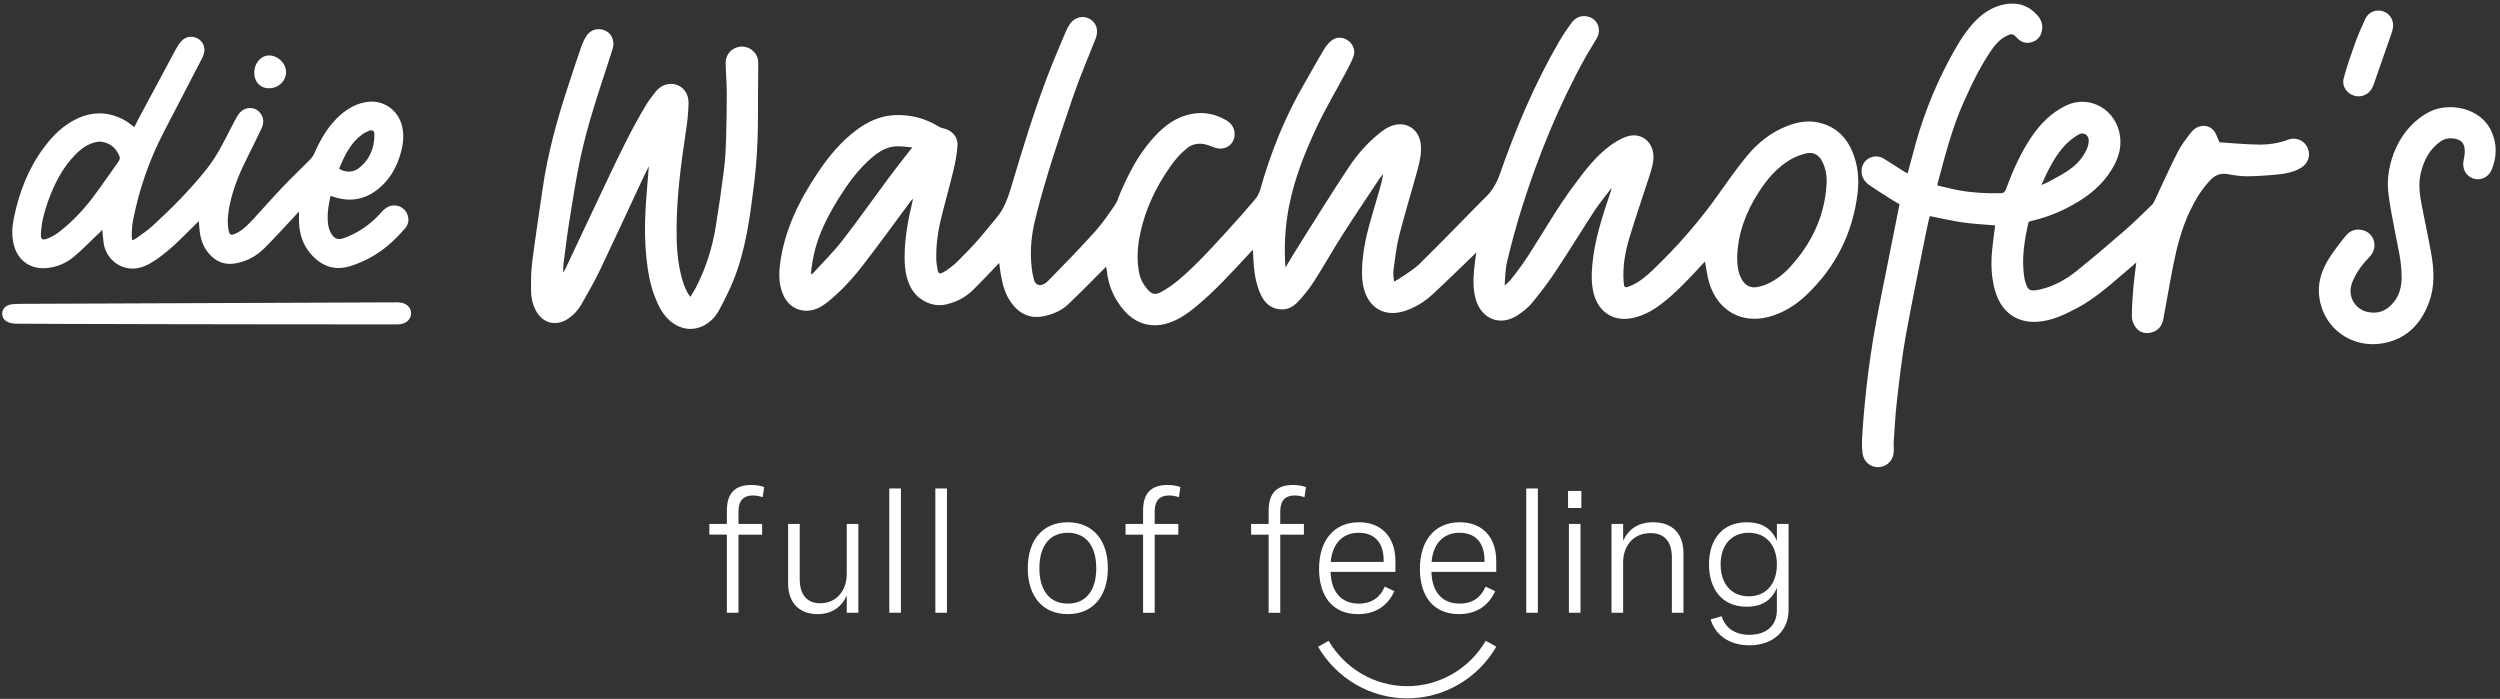 <?xml version="1.0" encoding="UTF-8" standalone="no"?> <svg xmlns="http://www.w3.org/2000/svg" xmlns:xlink="http://www.w3.org/1999/xlink" xmlns:serif="http://www.serif.com/" width="100%" height="100%" viewBox="0 0 533 149" version="1.1" xml:space="preserve" style="fill-rule:evenodd;clip-rule:evenodd;stroke-linejoin:round;stroke-miterlimit:2;"><rect x="0" y="0" width="533" height="149" fill="#333333" stroke="none"/><g><path d="M154.967,130.642l2.475,0l0,-16.657l5.041,0l0,-2.277l-5.041,0l0,-2.529c0,-1.843 0.524,-3.541 3.108,-3.541c0.686,0 1.354,0.127 2.059,0.361l0.307,-2.168c-0.903,-0.289 -1.788,-0.433 -2.728,-0.433c-3.324,0 -5.221,1.572 -5.221,5.474l0,2.836l-3.74,0l0,2.277l3.74,0l0,16.657Zm28.036,0l0,-18.934l-2.475,0l0,10.66c0,3.523 -2.168,6.251 -5.655,6.251c-2.872,0 -4.372,-1.897 -4.372,-5.185l0,-11.726l-2.475,0l0,12.647c0,4.065 2.295,6.576 6.269,6.576c3.017,0 5.095,-1.463 6.233,-3.956l0,3.667l2.475,0Zm6.594,0l2.475,0l0,-26.503l-2.475,0l0,26.503Zm9.817,0l2.475,0l0,-26.503l-2.475,0l0,26.503Zm28.235,-19.295c-5.257,0 -8.527,3.704 -8.527,9.792c0,6.107 3.27,9.792 8.527,9.792c5.258,0 8.546,-3.685 8.546,-9.792c0,-6.088 -3.288,-9.792 -8.546,-9.792m0,2.24c3.794,0 6.071,2.71 6.071,7.552c0,4.86 -2.277,7.552 -6.071,7.552c-3.776,0 -6.052,-2.692 -6.052,-7.552c0,-4.842 2.276,-7.552 6.052,-7.552m16.054,17.055l2.475,0l0,-16.657l5.04,0l0,-2.277l-5.04,0l0,-2.529c0,-1.843 0.524,-3.541 3.107,-3.541c0.687,0 1.355,0.127 2.06,0.361l0.307,-2.168c-0.903,-0.289 -1.789,-0.433 -2.728,-0.433c-3.324,0 -5.221,1.572 -5.221,5.474l0,2.836l-3.74,0l0,2.277l3.74,0l0,16.657Zm26.77,0l2.476,0l0,-16.657l5.04,0l0,-2.277l-5.04,0l0,-2.529c0,-1.843 0.523,-3.541 3.107,-3.541c0.687,0 1.355,0.127 2.06,0.361l0.307,-2.168c-0.904,-0.289 -1.789,-0.433 -2.728,-0.433c-3.325,0 -5.222,1.572 -5.222,5.474l0,2.836l-3.739,0l0,2.277l3.739,0l0,16.657Zm27.029,-11.002c0,-5.294 -3.108,-8.293 -7.769,-8.293c-5.293,0 -8.509,3.83 -8.509,9.937c0,5.691 2.764,9.647 8.329,9.647c3.956,0 6.449,-2.041 7.714,-4.896l-2.042,-0.976c-0.849,2.096 -2.619,3.632 -5.546,3.632c-3.957,0 -5.908,-2.819 -5.998,-6.775l13.821,0l0,-2.276Zm-7.841,-6.053c3.216,0 5.329,1.897 5.329,5.854l0,0.361l-11.273,0c0.289,-3.577 2.258,-6.215 5.944,-6.215m29.338,6.053c0,-5.294 -3.108,-8.293 -7.769,-8.293c-5.293,0 -8.509,3.83 -8.509,9.937c0,5.691 2.764,9.647 8.328,9.647c3.957,0 6.45,-2.041 7.715,-4.896l-2.042,-0.976c-0.849,2.096 -2.619,3.632 -5.546,3.632c-3.957,0 -5.908,-2.819 -5.998,-6.775l13.821,0l0,-2.276Zm-7.841,-6.053c3.216,0 5.329,1.897 5.329,5.854l0,0.361l-11.273,0c0.289,-3.577 2.258,-6.215 5.944,-6.215m14.236,17.055l2.475,0l0,-26.503l-2.475,0l0,26.503Zm11.75,-25.979l-2.836,0l0,3.649l2.836,0l0,-3.649Zm-0.18,7.045l-2.475,0l0,18.934l2.475,0l0,-18.934Zm6.612,0l0,18.934l2.475,0l0,-10.731c0,-3.523 2.168,-6.251 5.836,-6.251c3.053,0 4.553,1.897 4.553,5.167l0,11.815l2.475,0l0,-12.719c0,-4.029 -2.259,-6.576 -6.468,-6.576c-3.18,0 -5.257,1.463 -6.396,3.957l0,-3.596l-2.475,0Zm37.748,0l-2.493,0l0,3.614c-1.211,-2.927 -3.596,-3.975 -6.414,-3.975c-5.384,0 -8.058,3.866 -8.058,8.979c0,5.185 2.728,9.033 8.04,9.033c2.909,0 5.275,-1.156 6.432,-4.047l0,4.77c0,3.234 -2.186,5.257 -5.854,5.257c-3.107,0 -5.167,-1.463 -5.908,-3.956l-2.366,0.668c0.957,3.27 3.92,5.528 8.256,5.528c5.077,0 8.365,-3.071 8.365,-7.551l0,-18.32Zm-8.491,1.879c3.739,0 5.998,2.692 5.998,6.757c0,4.083 -2.259,6.793 -5.998,6.793c-3.722,0 -5.998,-2.71 -5.998,-6.793c0,-4.047 2.24,-6.757 5.998,-6.757" style="fill:#fff;fill-rule:nonzero;"></path><path d="M300.01,148.89c-7.806,-0 -15.038,-4.204 -18.99,-11.003l2.245,-1.267c3.496,5.979 9.867,9.673 16.745,9.673c6.88,-0 13.255,-3.696 16.75,-9.679l2.248,1.261c-3.95,6.807 -11.185,11.015 -18.998,11.015" style="fill:#fff;fill-rule:nonzero;"></path><path d="M274.056,57.031c1.14,-1.904 2.42,-4.005 3.604,-5.882c3.257,-5.159 6.475,-10.344 9.851,-15.425c1.894,-2.85 4.155,-5.436 6.888,-7.556c1.007,-0.782 2.098,-1.416 3.38,-1.614c2.574,-0.399 4.74,1.331 5.104,4.036c0.254,1.887 -0.15,3.708 -0.637,5.494c-1.289,4.724 -2.731,9.408 -3.943,14.15c-0.593,2.317 -0.854,4.725 -1.178,7.103c-0.111,0.818 -0.073,1.699 0.09,2.691c0.419,-0.149 3.67,-2.188 5.196,-3.545c4.634,-4.555 9.153,-9.226 13.715,-13.854c0.483,-0.49 1.013,-0.942 1.44,-1.477c0.931,-1.164 1.641,-2.428 2.145,-3.87c3.425,-9.814 7.439,-19.373 12.674,-28.381c0.806,-1.385 1.708,-2.721 2.652,-4.017c0.742,-1.019 1.8,-1.588 3.106,-1.424c2.341,0.294 3.466,2.701 2.249,4.785c-0.81,1.386 -1.695,2.729 -2.471,4.133c-5.644,10.202 -10.001,20.952 -13.504,32.05c-1.176,3.726 -2.175,7.514 -3.099,11.311c-0.384,1.576 -0.569,5.111 -0.485,5.142c0.281,-0.277 0.885,-0.869 1.237,-1.222c1.683,-2.123 2.864,-3.752 4.203,-5.855c3.081,-4.835 5.939,-9.814 9.378,-14.417c2.242,-3.002 4.497,-6.007 7.537,-8.267c1.089,-0.81 2.308,-1.545 3.581,-1.99c2.965,-1.035 5.664,0.977 5.742,4.119c0.038,1.545 -0.438,2.979 -0.908,4.418c-1.419,4.351 -2.902,8.683 -4.226,13.063c-0.918,3.034 -1.454,6.156 -1.219,9.359c0.094,1.276 0.212,1.362 1.404,0.879c1.889,-0.766 3.416,-2.062 4.86,-3.445c5.187,-4.969 9.89,-10.356 14.04,-16.226c1.926,-2.725 3.858,-5.458 5.977,-8.033c2.312,-2.809 5.136,-5.061 8.577,-6.403c2.511,-0.98 5.062,-1.339 7.727,-0.459c3.096,1.023 5.05,3.153 6.241,6.072c1.135,2.781 1.403,5.705 1.055,8.653c-1.005,8.516 -4.64,15.759 -10.837,21.69c-2.298,2.199 -4.94,3.88 -8.053,4.724c-5.837,1.582 -10.991,-1.332 -12.756,-7.287c-0.43,-1.454 -0.602,-2.983 -0.898,-4.508c-0.164,0.178 -0.372,0.406 -0.582,0.633c-2.814,3.029 -5.6,6.089 -8.93,8.58c-1.721,1.288 -3.584,2.304 -5.703,2.796c-4.047,0.939 -7.346,-1.008 -8.458,-5.003c-0.583,-2.093 -0.524,-4.229 -0.336,-6.355c0.468,-5.316 2.18,-10.329 3.842,-15.352c0.064,-0.195 0.254,-0.724 0.209,-0.914c-1.205,1.616 -2.515,3.155 -3.562,4.758c-2.797,4.282 -5.46,8.652 -8.288,12.913c-1.557,2.344 -3.261,4.605 -5.057,6.772c-0.891,1.075 -2.052,1.992 -3.243,2.741c-3.539,2.224 -7.382,0.752 -8.669,-3.227c-0.67,-2.073 -0.637,-4.207 -0.468,-6.338c0.099,-1.252 0.307,-2.495 0.488,-3.914c-0.259,0.252 -0.422,0.412 -0.586,0.57c-2.931,2.814 -5.817,5.678 -8.81,8.425c-1.661,1.524 -3.586,2.711 -5.753,3.441c-4.265,1.437 -7.792,-0.52 -8.858,-4.906c-0.484,-1.991 -0.403,-3.998 -0.22,-6.017c0.449,-4.946 2.099,-9.601 3.44,-14.331c0.361,-1.273 0.714,-2.548 0.945,-3.907c-0.26,0.316 -0.549,0.613 -0.774,0.952c-2.66,4.014 -5.358,8.005 -7.946,12.064c-2.083,3.268 -3.973,6.658 -6.065,9.92c-0.984,1.534 -2.156,2.971 -3.397,4.31c-1.235,1.332 -2.836,1.951 -4.691,1.44c-1.579,-0.434 -2.563,-1.56 -3.23,-2.986c-0.943,-2.021 -1.32,-4.183 -1.5,-6.386c-0.083,-1.017 -0.118,-2.038 -0.183,-3.189c-0.415,0.447 -0.75,0.811 -1.088,1.173c-3.502,3.769 -6.967,7.574 -10.937,10.874c-1.702,1.415 -3.488,2.69 -5.593,3.455c-3.682,1.34 -7.198,0.463 -9.787,-2.492c-2.147,-2.45 -3.423,-5.294 -3.732,-8.553l-0.129,-0.838c0,-0 -0.446,0.427 -0.634,0.616c-2.466,2.467 -4.898,4.972 -7.432,7.368c-1.383,1.307 -3.102,2.092 -4.979,2.522c-2.956,0.676 -5.286,-0.288 -7.079,-2.648c-1.384,-1.82 -1.966,-3.963 -2.344,-6.171c-0.134,-0.787 -0.224,-1.58 -0.352,-2.499c-0.27,0.292 -0.488,0.54 -0.719,0.775c-1.785,1.818 -3.122,3.341 -5.187,5.316c-1.765,1.556 -3.36,2.254 -5.268,2.742c-3.041,0.779 -6.188,-0.929 -7.559,-3.378c-1.126,-2.008 -1.416,-4.211 -1.429,-6.442c-0.022,-4.102 0.711,-8.114 1.676,-12.087c0.032,-0.133 0.06,-0.267 0.079,-0.402c0.005,-0.032 -0.03,-0.07 -0.073,-0.16c-0.155,0.197 -0.297,0.367 -0.43,0.545c-3.41,4.585 -6.75,9.224 -10.253,13.737c-2.223,2.864 -4.687,5.542 -7.552,7.807c-1.112,0.879 -2.333,1.564 -3.772,1.718c-2.387,0.256 -4.447,-0.958 -5.491,-3.209c-0.993,-2.14 -1.036,-4.403 -0.746,-6.677c0.929,-7.274 4.1,-13.632 8.132,-19.626c2.294,-3.41 4.894,-6.548 8.217,-9.019c2.446,-1.818 5.171,-3.042 8.238,-3.143c3.268,-0.108 6.368,0.672 9.185,2.413c0.265,0.163 0.566,0.308 0.869,0.366c1.974,0.382 3.313,1.791 3.187,3.789c-0.113,1.791 -0.47,3.584 -0.889,5.335c-0.853,3.559 -1.874,7.078 -2.723,10.638c-0.628,2.635 -0.949,5.327 -0.906,8.044c0.012,0.797 0.129,1.6 0.28,2.385c0.161,0.839 0.412,0.967 1.19,0.564c0.664,-0.345 2.259,-1.469 3.315,-2.584c3.89,-3.89 4.668,-4.937 7.992,-8.979c1.773,-2.03 2.585,-4.57 3.353,-7.145c2.385,-8.005 4.829,-15.996 7.841,-23.796c1.13,-2.926 2.377,-5.807 3.588,-8.701c0.23,-0.548 0.499,-1.087 0.818,-1.587c0.987,-1.546 2.756,-2.073 4.242,-1.298c1.517,0.793 2.056,2.456 1.373,4.201c-1.661,4.243 -3.479,8.435 -4.939,12.747c-2.863,8.451 -5.737,16.906 -7.894,25.577c-0.815,3.273 -1.199,6.595 -0.874,9.953c0.126,1.299 0.229,2.064 0.586,3.336c0.135,0.483 0.675,1.056 1.379,0.998c1.026,-0.206 1.611,-0.93 2.141,-1.467c3.224,-3.268 6.249,-6.418 9.334,-9.815c1.625,-1.79 2.998,-3.821 4.375,-5.818c0.548,-0.794 0.794,-1.794 1.188,-2.696c1.722,-3.943 3.673,-7.76 6.505,-11.042c2.06,-2.387 4.374,-4.471 7.499,-5.391c2.948,-0.868 5.772,-0.507 8.428,1.014c1.215,0.695 1.968,1.756 1.888,3.209c-0.123,2.221 -2.308,3.48 -4.418,2.622c-0.716,-0.291 -1.456,-0.57 -2.212,-0.7c-1.293,-0.223 -2.687,0.117 -3.629,0.988c-1.482,1.189 -2.473,2.425 -3.475,3.848c-3.009,4.267 -5.24,8.936 -6.355,14.061c-0.627,2.879 -0.844,5.813 -0.232,8.739c0.258,1.233 0.876,2.311 1.683,3.271c0.942,1.118 1.689,1.355 2.951,0.655c1.235,-0.685 2.429,-1.487 3.515,-2.388c3.865,-3.207 7.207,-6.945 10.59,-10.634c2.017,-2.199 3.994,-4.436 5.922,-6.713c0.515,-0.609 0.93,-1.385 1.144,-2.152c2.211,-7.914 5.264,-15.471 9.395,-22.585c1.439,-2.479 2.81,-4.999 4.292,-7.451c0.435,-0.721 1.056,-1.407 1.75,-1.878c1.068,-0.725 2.457,-0.506 3.463,0.323c0.957,0.788 1.403,2.108 0.945,3.293c-0.427,1.107 -0.986,2.168 -1.545,3.218c-2.121,3.986 -4.448,7.875 -6.356,11.96c-2.489,5.332 -4.658,10.82 -5.812,16.627c-0.847,4.263 -1.103,8.8 -0.778,13.137c0.06,0.016 -0.06,-0.016 0,-0m96.311,-2.243c0.009,1.667 0.143,3.306 0.979,4.798c0.731,1.305 1.905,1.89 3.344,1.612c0.669,-0.13 1.342,-0.322 1.965,-0.595c1.989,-0.868 3.655,-2.203 5.101,-3.794c4.47,-4.921 7.202,-10.632 7.655,-17.319c0.118,-1.745 -0.089,-3.485 -0.92,-5.08c-0.76,-1.457 -1.949,-2.092 -3.531,-1.68c-1.136,0.296 -2.281,0.723 -3.285,1.321c-2.861,1.705 -4.972,4.19 -6.743,6.961c-2.686,4.201 -4.427,8.728 -4.565,13.776m-175.872,-23.36c-1.268,-0.088 -2.427,-0.295 -3.567,-0.22c-2.03,0.135 -3.679,1.211 -5.173,2.505c-2.895,2.507 -5.089,5.579 -7.089,8.814c-2.303,3.724 -4.259,7.593 -5.185,11.907c-0.285,1.325 -0.726,4.033 -0.487,4.087c0.183,-0.158 0.385,-0.301 0.546,-0.479c2.048,-2.261 4.238,-4.413 6.101,-6.818c3.414,-4.404 6.617,-8.97 9.942,-13.445c1.544,-2.078 3.166,-4.098 4.912,-6.351" style="fill:#fff;fill-rule:nonzero;"></path><path d="M473.182,30.337c2.598,0.164 5.452,0.45 8.309,0.489c2.125,0.03 4.245,-0.257 6.28,-1.026c1.729,-0.654 3.498,0.124 4.222,1.723c0.708,1.563 0.12,3.349 -1.446,4.276c-1.43,0.847 -3.037,1.199 -4.653,1.367c-2.234,0.232 -4.483,0.39 -6.728,0.416c-1.388,0.016 -2.794,-0.194 -4.165,-0.446c-1.423,-0.261 -2.574,0.088 -3.577,1.088c-1.979,1.974 -3.371,4.333 -4.561,6.833c-1.767,3.712 -2.766,7.66 -3.562,11.661c-0.749,3.77 -1.369,7.565 -2.085,11.342c-0.279,1.471 -1.143,2.515 -2.647,2.852c-1.32,0.296 -2.52,-0.079 -3.292,-1.198c-0.422,-0.611 -0.764,-1.424 -0.766,-2.147c-0.006,-2.036 0.138,-4.077 0.307,-6.109c0.15,-1.799 0.412,-3.588 0.637,-5.49c-1.007,0.865 -1.955,1.684 -2.907,2.499c-3.053,2.613 -6.082,5.264 -9.656,7.172c-2.369,1.266 -4.782,2.443 -7.482,2.851c-4.949,0.747 -8.638,-1.615 -10.043,-6.45c-0.858,-2.951 -0.942,-5.965 -0.617,-8.998c0.18,-1.683 0.414,-3.361 0.617,-4.982c-2.316,-0.206 -4.656,-0.319 -6.964,-0.648c-2.308,-0.328 -4.586,-0.874 -6.985,-1.345c-0.198,0.854 -0.443,1.796 -0.632,2.749c-1.524,7.655 -3.134,15.294 -4.515,22.975c-0.814,4.529 -1.32,9.115 -1.849,13.689c-0.341,2.936 -0.485,5.895 -0.689,8.846c-0.055,0.793 0.1,1.611 -0.026,2.387c-0.278,1.729 -1.706,2.903 -3.349,2.888c-1.648,-0.015 -3.054,-1.211 -3.266,-2.964c-0.145,-1.199 -0.153,-2.431 -0.076,-3.639c0.587,-9.341 1.785,-18.604 3.633,-27.782c1.45,-7.2 2.877,-14.405 4.333,-21.698c-0.398,-0.221 -0.91,-0.47 -1.387,-0.775c-1.701,-1.085 -3.421,-2.145 -5.073,-3.301c-1.086,-0.76 -1.748,-1.856 -1.63,-3.235c0.204,-2.399 2.79,-3.623 4.829,-2.325c1.394,0.887 2.787,1.773 4.184,2.655c0.23,0.144 0.476,0.263 0.798,0.44c0.347,-1.282 0.697,-2.504 1.007,-3.735c1.795,-7.115 4.362,-13.937 7.82,-20.412c1.481,-2.773 3.035,-5.513 5.156,-7.869c1.842,-2.046 4.045,-3.555 6.792,-4.055c2.732,-0.497 5.102,0.299 6.939,2.409c0.812,0.933 1.189,2.054 0.902,3.326c-0.279,1.238 -1.034,2.043 -2.237,2.374c-1.222,0.336 -2.267,-0.054 -3.11,-0.98c-0.768,-0.842 -1.097,-0.911 -2.133,-0.41c-1.302,0.63 -2.262,1.639 -3.078,2.795c-2.511,3.56 -4.364,7.47 -6.14,11.43c-2.478,5.524 -3.931,11.368 -5.505,17.176c-0.036,0.13 -0.033,0.269 -0.062,0.523c1.588,0.357 3.159,0.771 4.753,1.055c2.879,0.511 5.79,0.646 8.714,0.588c0.63,-0.012 0.915,-0.233 1.131,-0.819c1.446,-3.921 3.122,-7.736 5.479,-11.214c1.882,-2.78 4.181,-5.103 7.239,-6.606c5.168,-2.54 10.888,0.873 11.622,6.499c0.411,3.16 -0.811,5.848 -2.6,8.32c-2.205,3.048 -5.201,5.142 -8.501,6.851c-2.538,1.314 -5.195,2.294 -7.988,2.912c-0.192,0.042 -0.452,0.263 -0.49,0.441c-0.808,3.8 -1.46,7.614 -0.841,11.519c0.039,0.248 0.079,0.499 0.151,0.739c0.571,1.924 0.803,2.425 3.185,1.89c2.851,-0.642 5.428,-2.047 7.696,-3.857c3.569,-2.85 7.042,-5.821 10.488,-8.818c1.991,-1.732 3.857,-3.607 5.759,-5.439c0.251,-0.242 0.403,-0.601 0.557,-0.926c1.615,-3.416 3.146,-6.875 4.865,-10.239c0.786,-1.537 1.851,-2.957 2.946,-4.304c1.323,-1.627 3.51,-1.756 4.754,-0.302c0.545,0.637 0.766,1.55 1.209,2.498m-37.958,9.103c0.533,-0.223 0.9,-0.341 1.232,-0.523c1.406,-0.771 2.848,-1.489 4.187,-2.363c1.686,-1.101 3.139,-2.487 4.056,-4.317c0.32,-0.64 0.581,-1.372 0.62,-2.077c0.079,-1.413 -1.09,-2.15 -2.28,-1.413c-1.021,0.633 -2.016,1.387 -2.827,2.266c-2.203,2.39 -3.595,5.288 -4.988,8.427" style="fill:#fff;fill-rule:nonzero;"></path><path d="M138.336,35.439c-0.472,0.962 -0.895,1.792 -1.29,2.636c-3.038,6.495 -6.032,13.011 -9.125,19.48c-1.185,2.477 -2.555,4.869 -3.919,7.256c-0.719,1.259 -1.682,2.353 -2.916,3.166c-2.555,1.683 -5.393,0.954 -6.823,-1.742c-0.693,-1.304 -1.025,-2.723 -1.041,-4.165c-0.024,-2.059 -0.021,-4.14 0.238,-6.178c0.664,-5.223 1.475,-10.428 2.226,-15.64c1.073,-7.433 3.042,-14.645 5.395,-21.762c0.906,-2.738 1.786,-5.485 2.728,-8.21c0.304,-0.882 0.689,-1.758 1.178,-2.549c0.762,-1.23 2.087,-1.73 3.384,-1.43c1.336,0.308 2.257,1.295 2.401,2.761c0.056,0.566 -0.096,1.184 -0.274,1.739c-2.554,7.951 -5.349,15.836 -6.997,24.044c-0.834,4.151 -1.488,8.339 -2.152,12.521c-0.46,2.895 -0.804,5.809 -1.186,8.716c-0.089,0.67 -0.122,1.348 -0.073,2.062c0.129,-0.232 0.27,-0.458 0.383,-0.697c2.817,-5.964 5.627,-11.932 8.446,-17.895c2.724,-5.759 5.439,-11.525 8.719,-16.998c0.611,-1.019 1.325,-1.985 2.069,-2.913c0.749,-0.934 1.707,-1.61 2.95,-1.738c2.286,-0.235 4.181,1.527 4.143,4.097c-0.031,2.052 -0.276,4.113 -0.585,6.147c-1.01,6.646 -1.88,13.307 -1.961,20.038c-0.047,3.855 0.128,7.708 1.213,11.449c0.363,1.251 0.819,2.471 1.714,3.66c0.43,-0.716 0.843,-1.331 1.181,-1.984c2.113,-4.081 3.483,-8.418 4.225,-12.938c0.675,-4.112 1.263,-8.239 1.786,-12.372c0.264,-2.089 0.363,-4.205 0.427,-6.312c0.102,-3.302 0.154,-6.607 0.145,-9.911c-0.007,-2.108 -0.199,-4.215 -0.238,-6.324c-0.028,-1.502 0.883,-2.785 2.191,-3.282c1.368,-0.52 2.843,-0.184 3.853,0.889c0.664,0.706 0.928,1.553 0.91,2.518c-0.031,1.667 -0.029,3.334 -0.042,5.002c-0.029,3.762 0.031,7.527 -0.114,11.284c-0.122,3.182 -0.366,6.369 -0.759,9.529c-0.864,6.93 -1.744,13.876 -4.396,20.417c-0.875,2.158 -1.944,4.245 -3.033,6.307c-0.714,1.35 -1.766,2.459 -3.132,3.216c-2.448,1.356 -5.292,0.938 -7.498,-1.074c-1.469,-1.339 -2.307,-3.067 -3.023,-4.865c-1.024,-2.574 -1.511,-5.269 -1.809,-8.013c-0.378,-3.477 -0.433,-6.961 -0.238,-10.445c0.174,-3.109 0.466,-6.212 0.719,-9.497" style="fill:#fff;fill-rule:nonzero;"></path><path d="M512.019,58.802c-0.018,-3.201 -0.781,-6.067 -1.321,-8.969c-0.561,-3.013 -1.224,-6.021 -1.541,-9.062c-0.572,-5.503 2.125,-13.648 8.978,-17.011c3.951,-1.938 10.74,-0.919 13.066,4.29c1.208,2.704 1.132,5.445 0.018,8.147c-0.665,1.612 -2.377,2.375 -3.899,1.867c-1.606,-0.535 -2.441,-2.1 -2.08,-3.856c0.114,-0.559 0.222,-1.126 0.248,-1.694c0.089,-1.993 -0.776,-2.906 -2.782,-3.026c-0.884,-0.052 -1.673,0.164 -2.398,0.674c-2.348,1.652 -3.548,4.013 -4.201,6.721c-0.564,2.34 -0.221,4.653 0.217,6.954c0.659,3.462 1.43,6.903 2.038,10.373c0.598,3.418 0.741,6.872 -0.478,10.191c-1.709,4.66 -4.837,7.911 -9.879,8.796c-6.291,1.103 -12.466,-2.812 -13.515,-9.685c-0.469,-3.069 0.46,-5.925 2.11,-8.5c1.05,-1.637 2.248,-3.186 3.475,-4.697c0.953,-1.174 2.251,-1.651 3.763,-1.218c2.493,0.714 3.194,3.753 1.37,5.635c-1.505,1.554 -2.804,3.273 -3.648,5.293c-1.366,3.268 0.749,5.914 3.086,6.462c2.327,0.547 4.19,-0.209 5.673,-2.031c1.399,-1.72 1.747,-3.742 1.7,-5.654" style="fill:#fff;fill-rule:nonzero;"></path><path d="M502.862,20.536c-2.023,0.01 -3.711,-1.868 -3.192,-3.828c0.666,-2.514 1.531,-4.982 2.411,-7.434c0.633,-1.764 1.383,-3.491 2.172,-5.193c0.667,-1.439 2.076,-2.078 3.526,-1.753c1.371,0.307 2.404,1.509 2.431,2.965c0.011,0.579 -0.126,1.187 -0.316,1.741c-1.261,3.679 -2.549,7.348 -3.839,11.017c-0.551,1.568 -1.735,2.478 -3.193,2.485" style="fill:#fff;fill-rule:nonzero;"></path><path d="M21.81,48.993c-0,-0.003 -0.005,-0.004 -0.006,-0.001c-0,0 -0.374,0.422 -0.532,0.568c-1.877,1.724 -3.611,3.6 -5.576,5.218c-1.721,1.417 -3.761,2.262 -6.023,2.393c-3.305,0.193 -5.835,-1.664 -6.696,-4.853c-0.536,-1.987 -0.406,-3.979 0.002,-5.958c1.119,-5.417 3.089,-10.484 6.418,-14.948c1.931,-2.588 4.192,-4.824 7.201,-6.189c3.385,-1.537 6.697,-1.368 9.933,0.386c0.726,0.393 1.359,0.956 2.093,1.483c0.002,0.001 0.005,0.001 0.006,-0.001c0.436,-0.843 0.891,-1.744 1.367,-2.633c2.502,-4.675 5.001,-9.351 7.524,-14.015c0.334,-0.619 0.736,-1.226 1.215,-1.737c0.926,-0.99 2.383,-1.133 3.509,-0.441c1.149,0.706 1.615,1.998 1.183,3.322c-0.096,0.296 -0.219,0.587 -0.363,0.863c-2.745,5.302 -5.498,10.6 -8.244,15.9c-3.029,5.846 -5.146,12.013 -6.423,18.463c-0.233,1.178 -0.317,2.302 -0.308,3.611c0.001,0.217 0.038,0.438 0.074,0.786c-0,0.003 0.002,0.004 0.005,0.004c0.454,-0.107 0.705,-0.271 0.956,-0.457c1.159,-0.856 2.375,-1.654 3.431,-2.625c4.129,-3.797 8.077,-7.769 11.571,-12.176c2.149,-2.71 3.624,-5.799 5.206,-8.834c0.482,-0.925 0.929,-1.88 1.518,-2.736c1.308,-1.903 3.939,-1.768 4.961,0.213c0.479,0.929 0.379,1.868 -0.058,2.776c-0.93,1.939 -1.852,3.882 -2.827,5.797c-1.672,3.283 -3.119,6.65 -3.902,10.263c-0.381,1.756 -0.622,3.537 -0.34,5.346c0.216,1.38 0.491,1.543 1.727,0.927c1.472,-0.734 2.586,-1.904 3.677,-3.09c2.11,-2.293 4.171,-4.633 6.319,-6.889c1.831,-1.923 3.767,-3.745 5.63,-5.637c0.383,-0.39 0.737,-0.855 0.957,-1.351c1.062,-2.4 2.294,-4.698 4.038,-6.676c1.863,-2.112 4.056,-3.761 6.9,-4.285c3.657,-0.675 6.984,1.586 7.81,5.202c0.523,2.289 0.104,4.477 -0.613,6.643c-0.854,2.577 -2.263,4.788 -4.352,6.541c-2.909,2.442 -6.173,2.971 -9.748,1.775c-0.174,-0.058 -0.347,-0.117 -0.562,-0.19c-0.003,-0.001 -0.005,0 -0.005,0.002c-0.45,2.173 -0.837,4.313 -0.443,6.499c0.07,0.385 0.285,0.984 0.475,1.326c0.767,1.378 1.524,1.67 2.991,1.126c3.062,-1.137 5.643,-2.975 7.799,-5.418c0.577,-0.654 1.209,-1.22 2.094,-1.412c1.245,-0.27 2.503,0.234 3.177,1.266c0.699,1.071 0.731,2.498 -0.16,3.513c-1.154,1.315 -2.384,2.587 -3.72,3.715c-2.333,1.97 -4.989,3.409 -7.916,4.344c-3.373,1.078 -6.128,0.072 -8.409,-2.464c-1.734,-1.928 -2.491,-4.263 -2.595,-6.824c-0.03,-0.718 -0.005,-1.439 -0.005,-2.303c-0,-0.003 -0.004,-0.005 -0.006,-0.002c-0.252,0.265 -0.403,0.423 -0.553,0.582c-2.278,2.421 -4.497,4.901 -6.852,7.244c-1.716,1.708 -3.823,2.836 -6.254,3.232c-2.35,0.382 -4.229,-0.489 -5.692,-2.293c-1.182,-1.459 -1.707,-3.183 -1.866,-5.032c-0.045,-0.533 -0.084,-1.067 -0.133,-1.698c-0.001,-0.003 -0.004,-0.005 -0.007,-0.003c-0.22,0.207 -0.382,0.353 -0.536,0.506c-2.658,2.635 -5.231,5.364 -8.317,7.527c-1.254,0.879 -2.554,1.658 -4.082,1.963c-3.486,0.697 -6.816,-1.752 -7.345,-5.268c-0.132,-0.876 -0.179,-1.798 -0.298,-2.886m-13.066,0.563c-0.047,0.468 -0.017,0.506 -0.008,0.797c0.018,0.641 0.47,0.816 1.001,0.639c1.049,-0.349 1.97,-0.842 2.793,-1.476c2.607,-2.013 4.905,-4.368 6.913,-6.97c1.823,-2.362 3.479,-4.85 5.234,-7.265c1.124,-1.546 1.151,-1.541 0.154,-3.146c-0.795,-1.278 -2.666,-2.16 -4.146,-1.887c-1.905,0.35 -3.359,1.434 -4.669,2.772c-2.733,2.792 -4.429,6.189 -5.738,9.808c-0.781,2.161 -1.385,4.368 -1.534,6.728m63.548,-13.613c-0.001,0.001 -0,0.003 0.001,0.005c1.206,0.838 2.921,0.873 4.096,-0.016c2.401,-1.815 3.462,-4.306 3.434,-7.277c-0.008,-0.776 -0.438,-1.051 -1.175,-0.754c-0.555,0.223 -1.106,0.508 -1.58,0.868c-2.422,1.841 -3.628,4.493 -4.776,7.174" style="fill:#fff;fill-rule:nonzero;"></path><path d="M84.487,64.462c0.379,-0.002 0.769,0.003 1.135,0.081c1.27,0.271 2.052,1.187 2.023,2.316c-0.028,1.105 -0.893,2.012 -2.154,2.23c-0.331,0.057 -0.675,0.071 -1.012,0.071c-26.316,0.021 -80.318,-0.104 -81.184,-0.153c-1.839,-0.077 -2.828,-0.894 -2.824,-2.131c0.003,-1.215 0.938,-1.931 2.332,-2.034c0.779,-0.057 1.581,-0.063 2.364,-0.066c12.977,-0.056 65.876,-0.259 79.32,-0.314" style="fill:#fff;fill-rule:nonzero;"></path><path d="M54.207,15.494c0.014,-2.044 1.411,-3.66 3.174,-3.669c1.874,-0.011 3.619,1.713 3.609,3.564c-0.011,1.903 -1.664,3.449 -3.666,3.429c-1.859,-0.018 -3.13,-1.374 -3.117,-3.324" style="fill:#fff;fill-rule:nonzero;"></path></g></svg> 
